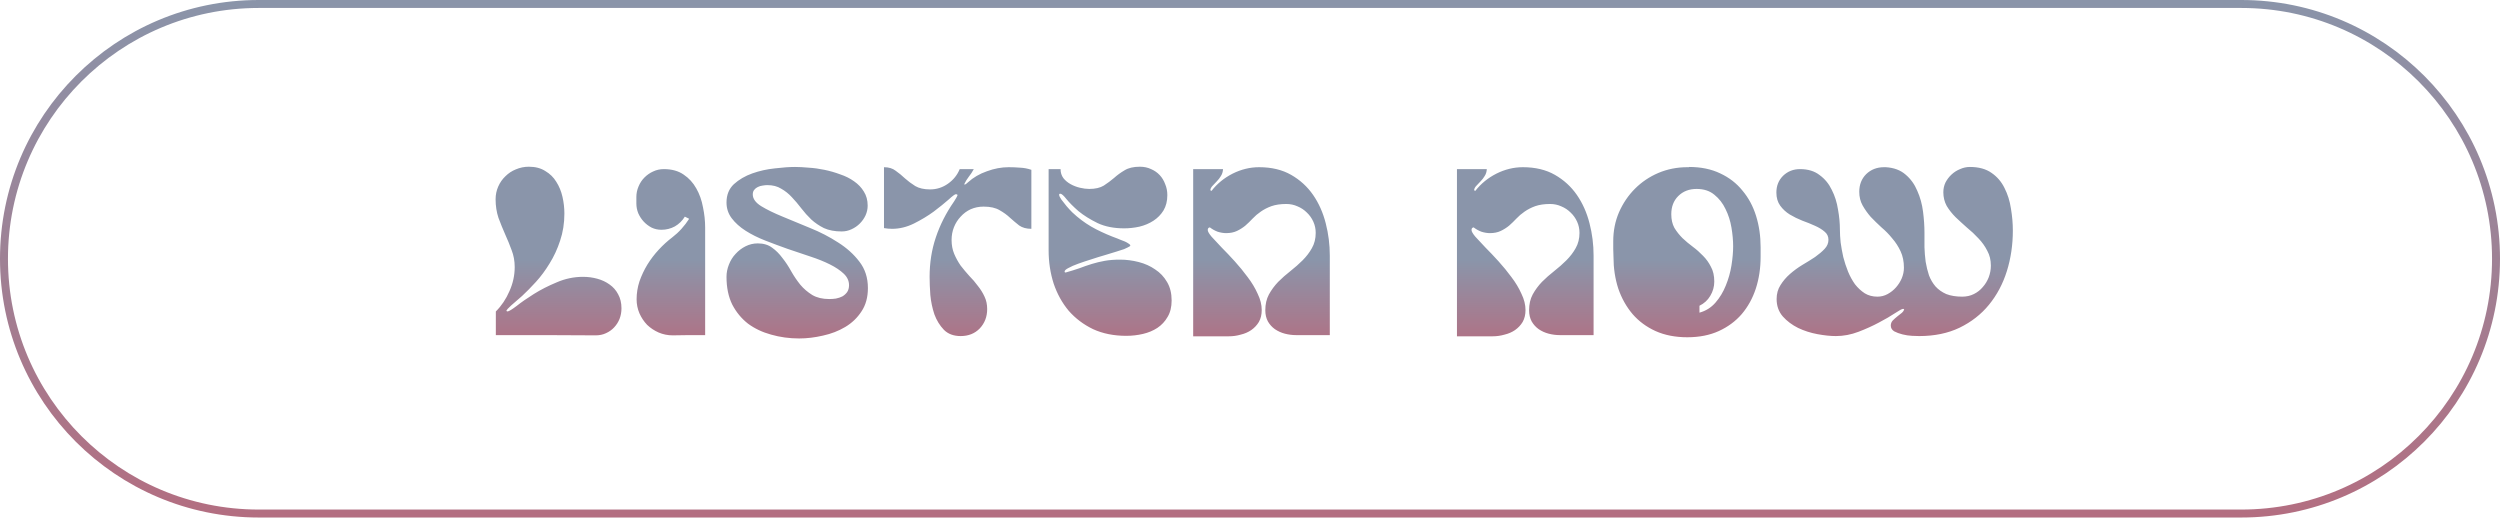 <?xml version="1.0" encoding="UTF-8"?> <svg xmlns="http://www.w3.org/2000/svg" width="314" height="65" viewBox="0 0 314 65" fill="none"><path d="M32.5 0.5H281.5C299.173 0.5 313.5 14.827 313.5 32.5C313.5 50.173 299.173 64.5 281.5 64.5H32.5C14.827 64.5 0.5 50.173 0.5 32.5C0.5 14.827 14.827 0.5 32.5 0.5Z" stroke="url(#paint0_linear_1977_759)"></path><path d="M64.647 33.54C64.647 32.78 64.517 32.07 64.257 31.41C64.017 30.75 63.747 30.09 63.447 29.43C63.147 28.75 62.867 28.06 62.607 27.36C62.367 26.64 62.247 25.86 62.247 25.02C62.247 24.46 62.357 23.93 62.577 23.43C62.797 22.93 63.097 22.5 63.477 22.14C63.857 21.76 64.297 21.47 64.797 21.27C65.317 21.05 65.857 20.94 66.417 20.94C67.237 20.94 67.927 21.12 68.487 21.48C69.067 21.82 69.527 22.27 69.867 22.83C70.227 23.39 70.487 24.02 70.647 24.72C70.807 25.42 70.887 26.12 70.887 26.82C70.887 28.04 70.707 29.18 70.347 30.24C70.007 31.28 69.567 32.23 69.027 33.09C68.507 33.95 67.937 34.72 67.317 35.4C66.697 36.08 66.117 36.67 65.577 37.17C65.037 37.65 64.577 38.05 64.197 38.37C63.837 38.69 63.637 38.92 63.597 39.06L63.747 39.12C63.927 39.1 64.307 38.87 64.887 38.43C65.467 37.97 66.187 37.47 67.047 36.93C67.907 36.39 68.867 35.9 69.927 35.46C70.987 35 72.087 34.77 73.227 34.77C73.847 34.77 74.447 34.85 75.027 35.01C75.607 35.17 76.117 35.41 76.557 35.73C77.017 36.05 77.377 36.46 77.637 36.96C77.917 37.46 78.057 38.05 78.057 38.73C78.057 39.19 77.977 39.63 77.817 40.05C77.657 40.45 77.427 40.81 77.127 41.13C76.847 41.43 76.507 41.67 76.107 41.85C75.727 42.03 75.297 42.12 74.817 42.12C72.717 42.12 70.627 42.11 68.547 42.09C66.467 42.09 64.377 42.09 62.277 42.09V39.12C62.997 38.4 63.567 37.55 63.987 36.57C64.427 35.59 64.647 34.58 64.647 33.54ZM79.957 37.59C79.957 36.83 80.077 36.08 80.317 35.34C80.577 34.6 80.907 33.9 81.307 33.24C81.727 32.56 82.207 31.93 82.747 31.35C83.287 30.77 83.847 30.26 84.427 29.82C84.847 29.5 85.237 29.14 85.597 28.74C85.957 28.34 86.277 27.92 86.557 27.48L86.017 27.21C85.697 27.73 85.277 28.14 84.757 28.44C84.237 28.72 83.677 28.86 83.077 28.86C82.637 28.86 82.227 28.77 81.847 28.59C81.467 28.39 81.137 28.14 80.857 27.84C80.577 27.54 80.347 27.19 80.167 26.79C80.007 26.39 79.927 25.98 79.927 25.56V24.75C79.927 24.29 80.017 23.85 80.197 23.43C80.377 22.99 80.627 22.61 80.947 22.29C81.267 21.97 81.627 21.72 82.027 21.54C82.447 21.34 82.897 21.24 83.377 21.24C84.377 21.24 85.207 21.47 85.867 21.93C86.527 22.37 87.057 22.95 87.457 23.67C87.857 24.37 88.137 25.16 88.297 26.04C88.477 26.9 88.567 27.75 88.567 28.59V42.09C87.887 42.09 87.207 42.09 86.527 42.09C85.847 42.11 85.167 42.12 84.487 42.12C83.867 42.12 83.277 42 82.717 41.76C82.177 41.52 81.697 41.2 81.277 40.8C80.877 40.38 80.557 39.9 80.317 39.36C80.077 38.8 79.957 38.21 79.957 37.59ZM106.639 35.82C106.639 35.28 106.419 34.8 105.979 34.38C105.539 33.96 104.959 33.57 104.239 33.21C103.519 32.85 102.699 32.52 101.779 32.22C100.859 31.9 99.909 31.58 98.928 31.26C97.969 30.92 97.028 30.57 96.109 30.21C95.189 29.85 94.368 29.44 93.648 28.98C92.928 28.52 92.349 28 91.909 27.42C91.469 26.84 91.249 26.18 91.249 25.44C91.249 24.48 91.558 23.71 92.178 23.13C92.819 22.55 93.588 22.1 94.489 21.78C95.388 21.46 96.329 21.25 97.308 21.15C98.308 21.03 99.159 20.97 99.859 20.97C100.359 20.97 100.929 21 101.569 21.06C102.229 21.1 102.889 21.19 103.549 21.33C104.229 21.47 104.889 21.66 105.529 21.9C106.189 22.12 106.769 22.41 107.269 22.77C107.789 23.13 108.199 23.56 108.499 24.06C108.819 24.56 108.979 25.15 108.979 25.83C108.979 26.25 108.889 26.66 108.709 27.06C108.529 27.44 108.289 27.78 107.989 28.08C107.689 28.38 107.339 28.62 106.939 28.8C106.559 28.98 106.149 29.07 105.709 29.07C104.849 29.07 104.109 28.93 103.489 28.65C102.889 28.35 102.359 27.99 101.899 27.57C101.439 27.13 101.019 26.66 100.639 26.16C100.259 25.66 99.868 25.2 99.469 24.78C99.069 24.34 98.618 23.98 98.118 23.7C97.638 23.4 97.058 23.25 96.379 23.25C96.198 23.25 95.999 23.27 95.778 23.31C95.579 23.33 95.379 23.39 95.178 23.49C94.999 23.57 94.849 23.69 94.728 23.85C94.609 23.99 94.549 24.18 94.549 24.42C94.549 24.96 94.898 25.45 95.599 25.89C96.319 26.33 97.219 26.77 98.299 27.21C99.379 27.65 100.539 28.13 101.779 28.65C103.019 29.15 104.179 29.75 105.259 30.45C106.339 31.13 107.229 31.93 107.929 32.85C108.649 33.77 109.009 34.88 109.009 36.18C109.009 37.34 108.739 38.32 108.199 39.12C107.679 39.92 106.999 40.57 106.159 41.07C105.319 41.57 104.389 41.93 103.369 42.15C102.349 42.39 101.349 42.51 100.369 42.51C99.148 42.51 97.978 42.35 96.859 42.03C95.758 41.73 94.788 41.27 93.948 40.65C93.129 40.01 92.469 39.21 91.969 38.25C91.489 37.27 91.249 36.11 91.249 34.77C91.249 34.25 91.349 33.74 91.549 33.24C91.749 32.72 92.028 32.27 92.388 31.89C92.749 31.49 93.168 31.17 93.648 30.93C94.129 30.69 94.638 30.57 95.178 30.57C95.898 30.57 96.499 30.75 96.978 31.11C97.459 31.45 97.888 31.88 98.269 32.4C98.668 32.9 99.038 33.46 99.379 34.08C99.719 34.68 100.099 35.24 100.519 35.76C100.939 36.26 101.439 36.69 102.019 37.05C102.599 37.39 103.309 37.56 104.149 37.56C104.429 37.56 104.709 37.54 104.989 37.5C105.289 37.44 105.559 37.35 105.799 37.23C106.039 37.09 106.239 36.91 106.399 36.69C106.559 36.45 106.639 36.16 106.639 35.82ZM123.989 38.82C123.989 39.78 123.679 40.59 123.059 41.25C122.439 41.89 121.639 42.21 120.659 42.21C119.779 42.21 119.079 41.95 118.559 41.43C118.039 40.89 117.639 40.24 117.359 39.48C117.099 38.7 116.929 37.89 116.849 37.05C116.789 36.19 116.759 35.43 116.759 34.77C116.759 33.01 117.019 31.36 117.539 29.82C118.059 28.26 118.819 26.76 119.819 25.32C119.919 25.18 119.999 25.05 120.059 24.93C120.139 24.81 120.209 24.67 120.269 24.51C120.249 24.43 120.179 24.39 120.059 24.39C119.939 24.39 119.629 24.62 119.129 25.08C118.629 25.52 118.009 26.02 117.269 26.58C116.529 27.12 115.699 27.62 114.779 28.08C113.879 28.52 112.969 28.74 112.049 28.74C111.709 28.74 111.369 28.71 111.029 28.65V21C111.629 21 112.119 21.15 112.499 21.45C112.899 21.73 113.289 22.05 113.669 22.41C114.049 22.75 114.479 23.07 114.959 23.37C115.439 23.65 116.059 23.79 116.819 23.79C117.639 23.79 118.389 23.55 119.069 23.07C119.749 22.59 120.239 21.98 120.539 21.24H122.309C122.129 21.58 121.919 21.9 121.679 22.2C121.459 22.48 121.269 22.79 121.109 23.13L121.169 23.19C121.269 23.15 121.339 23.11 121.379 23.07C121.439 23.03 121.509 22.97 121.589 22.89C122.249 22.29 123.039 21.83 123.959 21.51C124.879 21.17 125.789 21 126.689 21C127.169 21 127.649 21.02 128.129 21.06C128.609 21.08 129.079 21.17 129.539 21.33V28.74C128.919 28.74 128.409 28.6 128.009 28.32C127.629 28.02 127.249 27.7 126.869 27.36C126.489 27 126.049 26.68 125.549 26.4C125.049 26.1 124.379 25.95 123.539 25.95C122.959 25.95 122.419 26.06 121.919 26.28C121.439 26.5 121.019 26.81 120.659 27.21C120.299 27.59 120.019 28.03 119.819 28.53C119.619 29.03 119.519 29.57 119.519 30.15C119.519 30.79 119.629 31.37 119.849 31.89C120.069 32.41 120.339 32.9 120.659 33.36C120.999 33.8 121.359 34.23 121.739 34.65C122.139 35.05 122.499 35.47 122.819 35.91C123.159 36.33 123.439 36.78 123.659 37.26C123.879 37.72 123.989 38.24 123.989 38.82ZM131.707 21.24H133.207C133.207 21.68 133.327 22.06 133.567 22.38C133.807 22.68 134.107 22.93 134.467 23.13C134.827 23.33 135.217 23.48 135.637 23.58C136.057 23.68 136.447 23.73 136.807 23.73C137.567 23.73 138.177 23.59 138.637 23.31C139.097 23.01 139.527 22.69 139.927 22.35C140.327 21.99 140.767 21.67 141.247 21.39C141.727 21.09 142.367 20.94 143.167 20.94C143.687 20.94 144.157 21.04 144.577 21.24C144.997 21.42 145.357 21.67 145.657 21.99C145.957 22.31 146.187 22.69 146.347 23.13C146.527 23.55 146.617 24.01 146.617 24.51C146.617 25.25 146.457 25.89 146.137 26.43C145.817 26.95 145.397 27.38 144.877 27.72C144.357 28.06 143.767 28.31 143.107 28.47C142.467 28.61 141.827 28.68 141.187 28.68C139.907 28.68 138.797 28.46 137.857 28.02C136.917 27.56 136.117 27.06 135.457 26.52C134.817 25.96 134.317 25.46 133.957 25.02C133.597 24.56 133.337 24.33 133.177 24.33C133.077 24.33 133.027 24.37 133.027 24.45C133.027 24.59 133.117 24.79 133.297 25.05C133.497 25.31 133.717 25.59 133.957 25.89C134.197 26.17 134.437 26.43 134.677 26.67C134.937 26.91 135.127 27.08 135.247 27.18C136.007 27.82 136.817 28.36 137.677 28.8C138.537 29.24 139.437 29.63 140.377 29.97C140.437 29.99 140.557 30.04 140.737 30.12C140.917 30.18 141.097 30.25 141.277 30.33C141.457 30.41 141.617 30.5 141.757 30.6C141.897 30.68 141.967 30.76 141.967 30.84C141.967 30.9 141.857 30.98 141.637 31.08C141.417 31.18 141.267 31.25 141.187 31.29C141.007 31.35 140.697 31.45 140.257 31.59C139.837 31.73 139.347 31.88 138.787 32.04C138.227 32.2 137.647 32.38 137.047 32.58C136.467 32.76 135.927 32.94 135.427 33.12C134.927 33.3 134.517 33.48 134.197 33.66C133.877 33.82 133.717 33.97 133.717 34.11C133.717 34.13 133.717 34.15 133.717 34.17C133.737 34.17 133.747 34.18 133.747 34.2L133.837 34.23C134.477 34.05 135.057 33.87 135.577 33.69C136.097 33.49 136.617 33.31 137.137 33.15C137.657 32.99 138.197 32.86 138.757 32.76C139.317 32.66 139.957 32.61 140.677 32.61C141.457 32.61 142.237 32.71 143.017 32.91C143.797 33.11 144.487 33.42 145.087 33.84C145.707 34.24 146.207 34.77 146.587 35.43C146.967 36.07 147.157 36.84 147.157 37.74C147.157 38.56 146.987 39.25 146.647 39.81C146.327 40.37 145.897 40.83 145.357 41.19C144.837 41.53 144.237 41.78 143.557 41.94C142.877 42.1 142.177 42.18 141.457 42.18C139.897 42.18 138.507 41.9 137.287 41.34C136.087 40.76 135.067 39.99 134.227 39.03C133.407 38.05 132.777 36.91 132.337 35.61C131.917 34.29 131.707 32.9 131.707 31.44V21.24ZM158.923 38.97C158.923 38.21 159.073 37.55 159.373 36.99C159.693 36.41 160.083 35.88 160.543 35.4C161.023 34.92 161.533 34.47 162.073 34.05C162.633 33.61 163.143 33.16 163.603 32.7C164.083 32.22 164.473 31.71 164.773 31.17C165.093 30.61 165.253 29.97 165.253 29.25C165.253 28.75 165.153 28.28 164.953 27.84C164.753 27.4 164.483 27.02 164.143 26.7C163.803 26.36 163.413 26.1 162.973 25.92C162.533 25.72 162.063 25.62 161.563 25.62C160.843 25.62 160.223 25.71 159.703 25.89C159.203 26.07 158.753 26.3 158.353 26.58C157.973 26.84 157.633 27.13 157.333 27.45C157.033 27.77 156.723 28.07 156.403 28.35C156.083 28.61 155.733 28.83 155.353 29.01C154.973 29.19 154.523 29.28 154.003 29.28C153.663 29.28 153.303 29.22 152.923 29.1C152.563 28.96 152.243 28.78 151.963 28.56C151.783 28.58 151.693 28.69 151.693 28.89C151.693 29.07 151.853 29.35 152.173 29.73C152.513 30.11 152.933 30.56 153.433 31.08C153.953 31.6 154.503 32.18 155.083 32.82C155.663 33.46 156.203 34.12 156.703 34.8C157.223 35.48 157.643 36.18 157.963 36.9C158.303 37.6 158.473 38.28 158.473 38.94C158.473 39.52 158.353 40.02 158.113 40.44C157.873 40.84 157.553 41.18 157.153 41.46C156.773 41.72 156.333 41.91 155.833 42.03C155.353 42.17 154.853 42.24 154.333 42.24H149.863V21.24H153.613C153.593 21.58 153.503 21.87 153.343 22.11C153.203 22.35 153.033 22.57 152.833 22.77C152.653 22.97 152.483 23.15 152.323 23.31C152.163 23.47 152.063 23.64 152.023 23.82L152.053 23.94L152.173 23.97C152.873 23.07 153.753 22.35 154.813 21.81C155.893 21.27 157.003 21 158.143 21C159.703 21 161.043 21.32 162.163 21.96C163.283 22.6 164.203 23.44 164.923 24.48C165.643 25.52 166.173 26.71 166.513 28.05C166.853 29.37 167.023 30.72 167.023 32.1V42.09H162.793C162.313 42.09 161.843 42.03 161.383 41.91C160.923 41.79 160.503 41.6 160.123 41.34C159.763 41.08 159.473 40.76 159.253 40.38C159.033 39.98 158.923 39.51 158.923 38.97ZM192.054 38.97C192.054 38.21 192.204 37.55 192.504 36.99C192.824 36.41 193.214 35.88 193.674 35.4C194.154 34.92 194.664 34.47 195.204 34.05C195.764 33.61 196.274 33.16 196.734 32.7C197.214 32.22 197.604 31.71 197.904 31.17C198.224 30.61 198.384 29.97 198.384 29.25C198.384 28.75 198.284 28.28 198.084 27.84C197.884 27.4 197.614 27.02 197.274 26.7C196.934 26.36 196.544 26.1 196.104 25.92C195.664 25.72 195.194 25.62 194.694 25.62C193.974 25.62 193.354 25.71 192.834 25.89C192.334 26.07 191.884 26.3 191.484 26.58C191.104 26.84 190.764 27.13 190.464 27.45C190.164 27.77 189.854 28.07 189.534 28.35C189.214 28.61 188.864 28.83 188.484 29.01C188.104 29.19 187.654 29.28 187.134 29.28C186.794 29.28 186.434 29.22 186.054 29.1C185.694 28.96 185.374 28.78 185.094 28.56C184.914 28.58 184.824 28.69 184.824 28.89C184.824 29.07 184.984 29.35 185.304 29.73C185.644 30.11 186.064 30.56 186.564 31.08C187.084 31.6 187.634 32.18 188.214 32.82C188.794 33.46 189.334 34.12 189.834 34.8C190.354 35.48 190.774 36.18 191.094 36.9C191.434 37.6 191.604 38.28 191.604 38.94C191.604 39.52 191.484 40.02 191.244 40.44C191.004 40.84 190.684 41.18 190.284 41.46C189.904 41.72 189.464 41.91 188.964 42.03C188.484 42.17 187.984 42.24 187.464 42.24H182.994V21.24H186.744C186.724 21.58 186.634 21.87 186.474 22.11C186.334 22.35 186.164 22.57 185.964 22.77C185.784 22.97 185.614 23.15 185.454 23.31C185.294 23.47 185.194 23.64 185.154 23.82L185.184 23.94L185.304 23.97C186.004 23.07 186.884 22.35 187.944 21.81C189.024 21.27 190.134 21 191.274 21C192.834 21 194.174 21.32 195.294 21.96C196.414 22.6 197.334 23.44 198.054 24.48C198.774 25.52 199.304 26.71 199.644 28.05C199.984 29.37 200.154 30.72 200.154 32.1V42.09H195.924C195.444 42.09 194.974 42.03 194.514 41.91C194.054 41.79 193.634 41.6 193.254 41.34C192.894 41.08 192.604 40.76 192.384 40.38C192.164 39.98 192.054 39.51 192.054 38.97ZM212.133 20.97C213.633 20.97 214.943 21.24 216.063 21.78C217.183 22.3 218.113 23.02 218.853 23.94C219.613 24.84 220.183 25.9 220.563 27.12C220.943 28.34 221.133 29.65 221.133 31.05V32.25C221.133 33.67 220.933 35 220.533 36.24C220.133 37.46 219.543 38.53 218.763 39.45C217.983 40.35 217.023 41.06 215.883 41.58C214.743 42.1 213.423 42.36 211.923 42.36C210.423 42.36 209.093 42.1 207.933 41.58C206.793 41.06 205.833 40.35 205.053 39.45C204.273 38.53 203.673 37.46 203.253 36.24C202.853 35 202.653 33.67 202.653 32.25C202.653 31.91 202.643 31.59 202.623 31.29C202.623 30.97 202.623 30.64 202.623 30.3C202.623 29 202.863 27.79 203.343 26.67C203.843 25.53 204.513 24.54 205.353 23.7C206.193 22.86 207.173 22.2 208.293 21.72C209.433 21.24 210.643 21 211.923 21H212.133V20.97ZM213.093 23.73C212.153 23.73 211.383 24.03 210.783 24.63C210.203 25.21 209.913 25.97 209.913 26.91C209.913 27.57 210.043 28.14 210.303 28.62C210.583 29.08 210.923 29.51 211.323 29.91C211.723 30.29 212.153 30.65 212.613 30.99C213.073 31.33 213.503 31.71 213.903 32.13C214.303 32.53 214.633 32.99 214.893 33.51C215.173 34.01 215.313 34.63 215.313 35.37C215.313 36.01 215.143 36.61 214.803 37.17C214.483 37.71 214.033 38.12 213.453 38.4V39.27C214.253 39.05 214.923 38.63 215.463 38.01C216.003 37.39 216.433 36.68 216.753 35.88C217.093 35.06 217.333 34.21 217.473 33.33C217.613 32.45 217.683 31.65 217.683 30.93C217.683 30.21 217.613 29.43 217.473 28.59C217.333 27.75 217.083 26.97 216.723 26.25C216.383 25.53 215.913 24.93 215.313 24.45C214.733 23.97 213.993 23.73 213.093 23.73ZM226.083 21.24C227.083 21.24 227.903 21.49 228.543 21.99C229.203 22.47 229.713 23.09 230.073 23.85C230.453 24.59 230.713 25.41 230.853 26.31C231.013 27.19 231.093 28.04 231.093 28.86C231.093 29.32 231.123 29.85 231.183 30.45C231.263 31.03 231.373 31.64 231.513 32.28C231.673 32.9 231.873 33.51 232.113 34.11C232.353 34.69 232.643 35.22 232.983 35.7C233.343 36.16 233.753 36.54 234.213 36.84C234.673 37.12 235.203 37.26 235.803 37.26C236.263 37.26 236.693 37.15 237.093 36.93C237.493 36.71 237.843 36.43 238.143 36.09C238.443 35.75 238.683 35.37 238.863 34.95C239.043 34.51 239.133 34.07 239.133 33.63C239.133 32.85 238.993 32.16 238.713 31.56C238.433 30.96 238.083 30.42 237.663 29.94C237.263 29.44 236.813 28.98 236.313 28.56C235.833 28.12 235.383 27.68 234.963 27.24C234.563 26.78 234.223 26.3 233.943 25.8C233.663 25.3 233.523 24.73 233.523 24.09C233.523 23.19 233.813 22.45 234.393 21.87C234.993 21.29 235.743 21 236.643 21H236.853C237.873 21.06 238.703 21.37 239.343 21.93C239.983 22.47 240.473 23.15 240.813 23.97C241.173 24.77 241.413 25.64 241.533 26.58C241.653 27.52 241.713 28.4 241.713 29.22C241.713 29.8 241.713 30.41 241.713 31.05C241.733 31.67 241.783 32.28 241.863 32.88C241.963 33.48 242.103 34.05 242.283 34.59C242.483 35.11 242.753 35.57 243.093 35.97C243.453 36.37 243.903 36.69 244.443 36.93C245.003 37.15 245.673 37.26 246.453 37.26C246.993 37.26 247.483 37.15 247.923 36.93C248.363 36.71 248.733 36.42 249.033 36.06C249.353 35.7 249.603 35.29 249.783 34.83C249.963 34.35 250.053 33.86 250.053 33.36C250.053 32.66 249.903 32.04 249.603 31.5C249.323 30.94 248.953 30.42 248.493 29.94C248.053 29.46 247.573 29.01 247.053 28.59C246.553 28.15 246.073 27.71 245.613 27.27C245.173 26.83 244.803 26.36 244.503 25.86C244.223 25.34 244.083 24.77 244.083 24.15C244.083 23.71 244.173 23.3 244.353 22.92C244.553 22.54 244.803 22.21 245.103 21.93C245.423 21.63 245.783 21.4 246.183 21.24C246.583 21.06 246.993 20.97 247.413 20.97C248.533 20.97 249.443 21.22 250.143 21.72C250.843 22.2 251.383 22.83 251.763 23.61C252.163 24.39 252.433 25.25 252.573 26.19C252.733 27.13 252.813 28.05 252.813 28.95C252.813 30.75 252.563 32.45 252.063 34.05C251.563 35.65 250.813 37.06 249.813 38.28C248.833 39.48 247.603 40.44 246.123 41.16C244.663 41.86 242.973 42.21 241.053 42.21C240.853 42.21 240.553 42.2 240.153 42.18C239.753 42.16 239.353 42.1 238.953 42C238.553 41.9 238.203 41.77 237.903 41.61C237.623 41.43 237.483 41.19 237.483 40.89C237.483 40.65 237.563 40.44 237.723 40.26C237.903 40.08 238.093 39.91 238.293 39.75C238.493 39.59 238.683 39.44 238.863 39.3C239.043 39.14 239.143 38.98 239.163 38.82C239.143 38.82 239.123 38.82 239.103 38.82C239.083 38.8 239.063 38.79 239.043 38.79C238.903 38.79 238.563 38.97 238.023 39.33C237.483 39.69 236.813 40.08 236.013 40.5C235.233 40.92 234.373 41.31 233.433 41.67C232.493 42.03 231.543 42.21 230.583 42.21C229.903 42.21 229.133 42.13 228.273 41.97C227.413 41.81 226.603 41.55 225.843 41.19C225.083 40.81 224.443 40.33 223.923 39.75C223.403 39.15 223.143 38.42 223.143 37.56C223.143 36.9 223.303 36.32 223.623 35.82C223.943 35.3 224.343 34.83 224.823 34.41C225.303 33.99 225.823 33.61 226.383 33.27C226.963 32.93 227.493 32.6 227.973 32.28C228.453 31.94 228.853 31.6 229.173 31.26C229.493 30.92 229.653 30.54 229.653 30.12C229.653 29.7 229.493 29.36 229.173 29.1C228.853 28.82 228.443 28.57 227.943 28.35C227.463 28.13 226.943 27.92 226.383 27.72C225.823 27.5 225.293 27.24 224.793 26.94C224.313 26.64 223.913 26.27 223.593 25.83C223.273 25.39 223.113 24.84 223.113 24.18C223.113 23.34 223.393 22.64 223.953 22.08C224.533 21.52 225.243 21.24 226.083 21.24Z" fill="url(#paint1_linear_1977_759)"></path><defs><linearGradient id="paint0_linear_1977_759" x1="157" y1="0" x2="157" y2="65" gradientUnits="userSpaceOnUse"><stop stop-color="#8A94A9"></stop><stop offset="1" stop-color="#B36E81"></stop></linearGradient><linearGradient id="paint1_linear_1977_759" x1="157.5" y1="28" x2="157.5" y2="44" gradientUnits="userSpaceOnUse"><stop offset="0.289" stop-color="#8A95AA"></stop><stop offset="1" stop-color="#B46E81"></stop></linearGradient></defs></svg> 